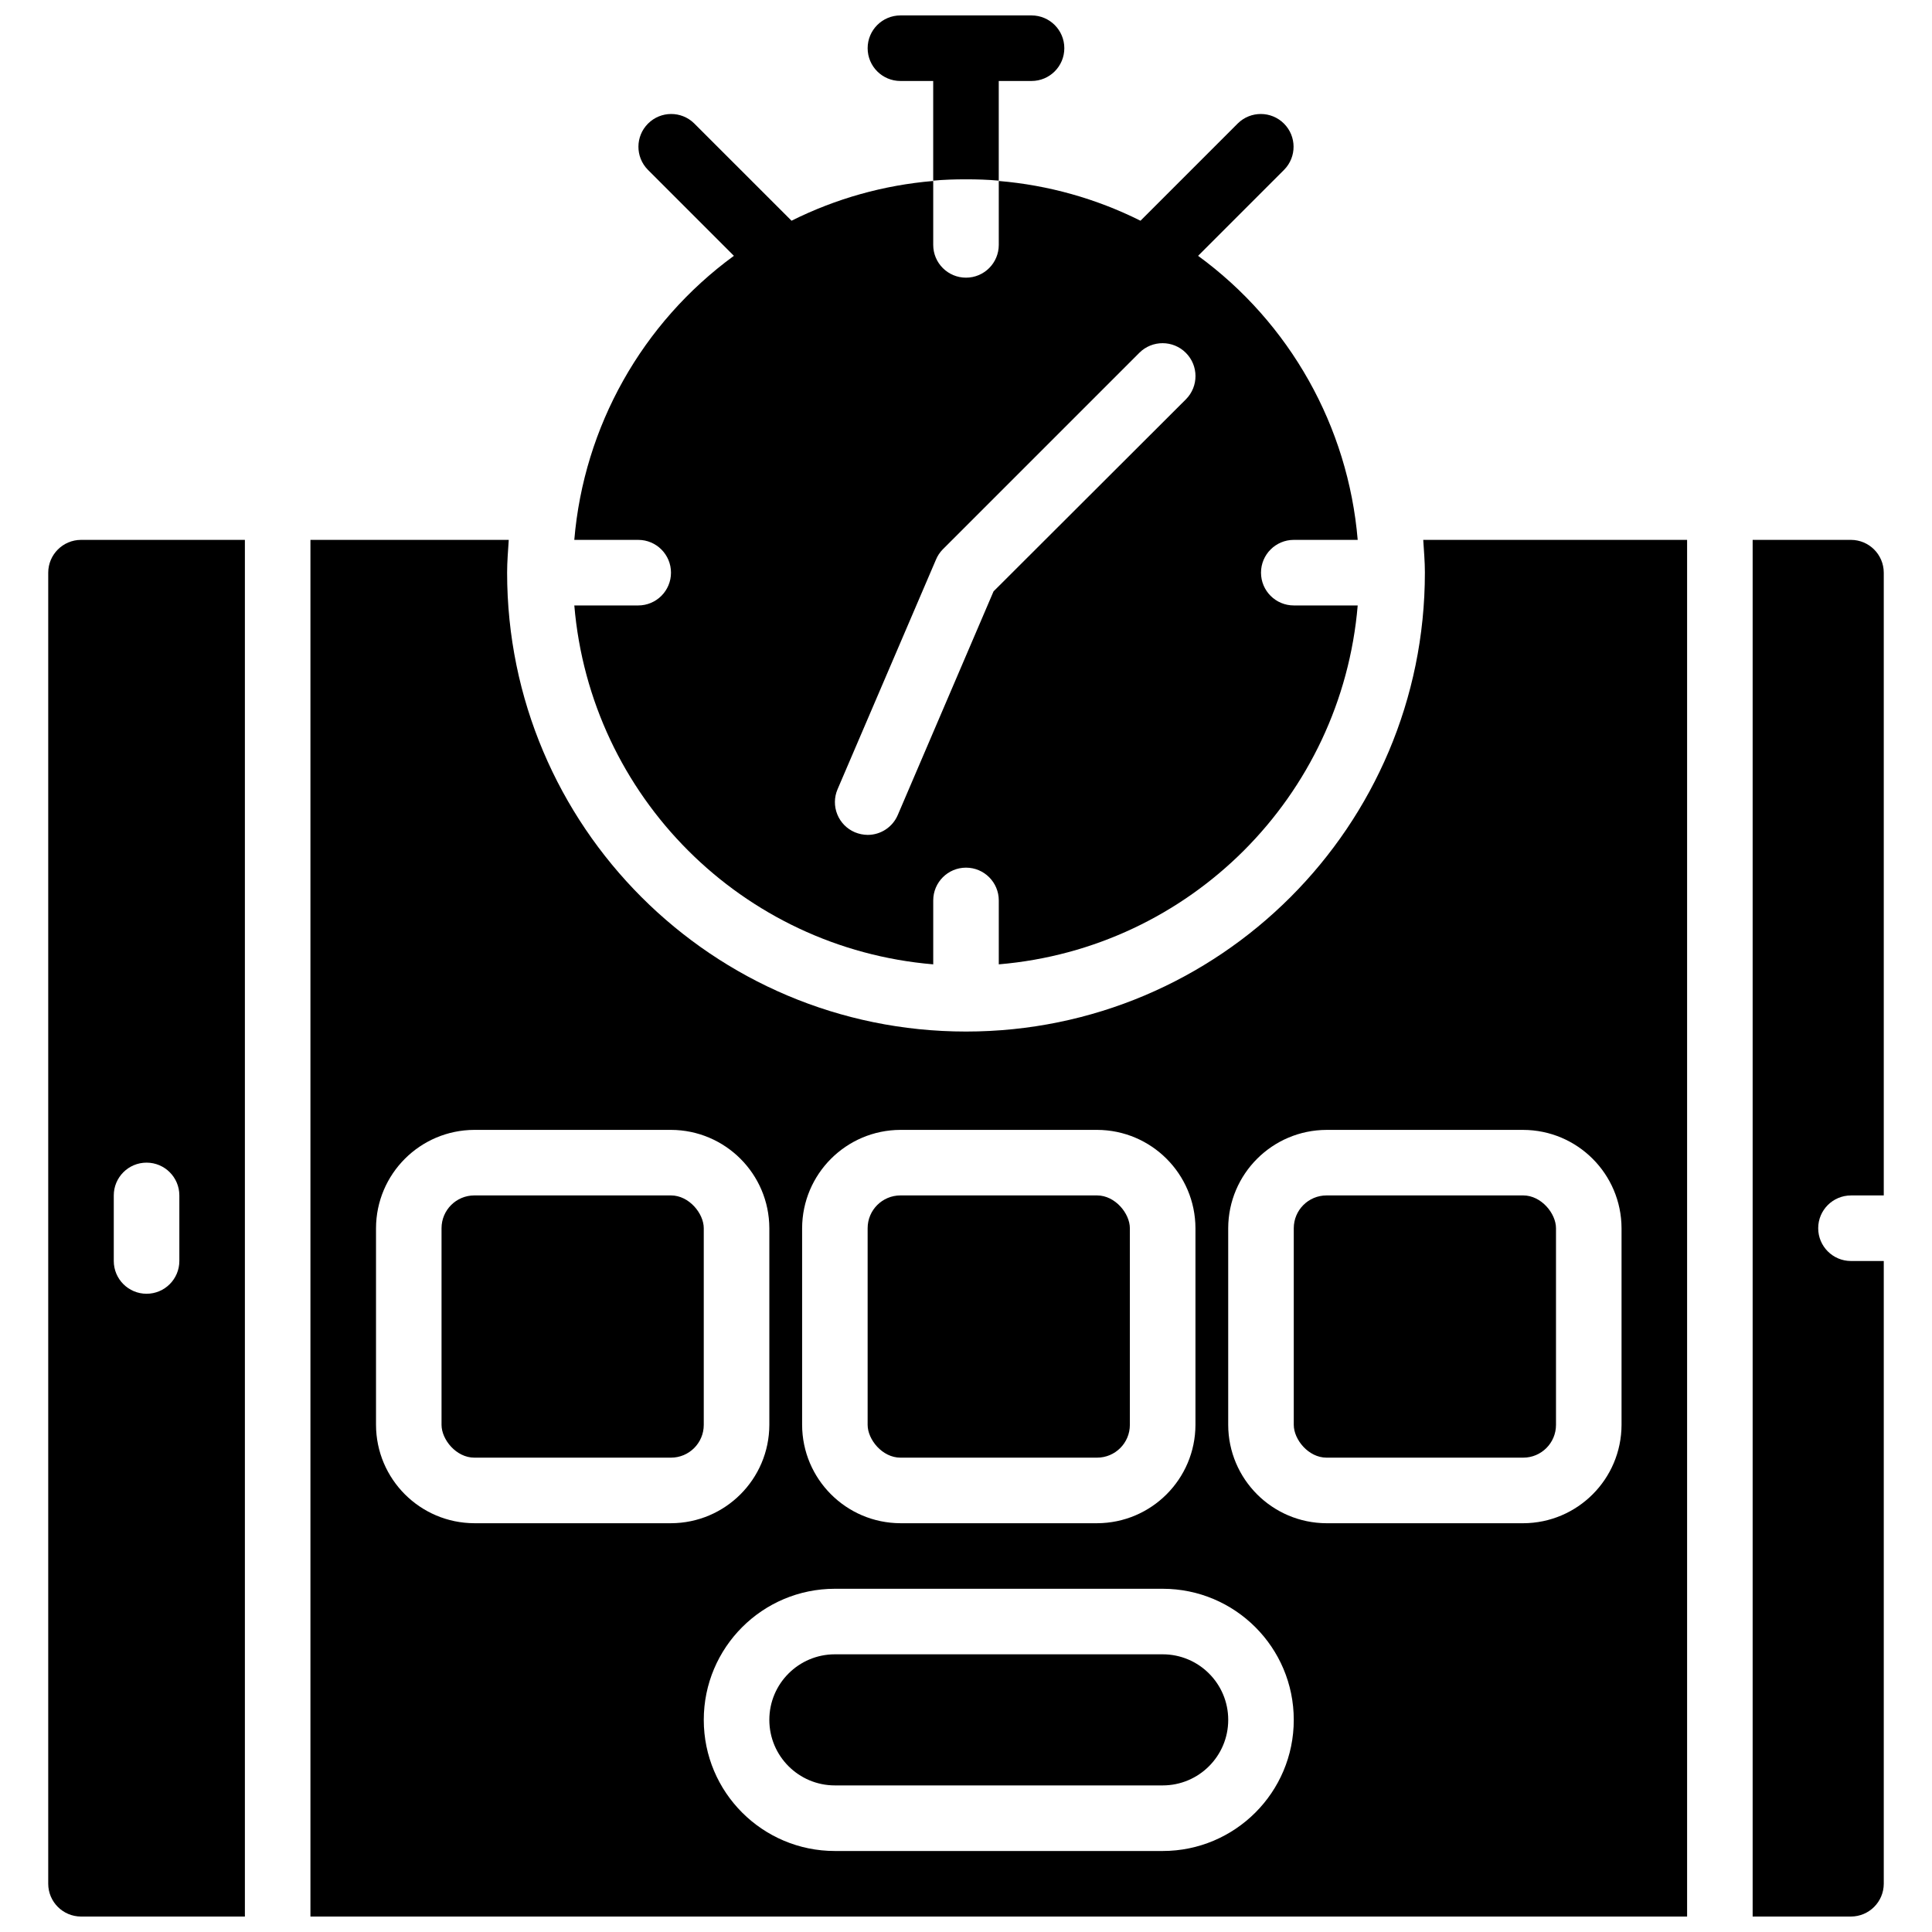 <?xml version="1.0" encoding="UTF-8"?>
<!-- Uploaded to: ICON Repo, www.svgrepo.com, Generator: ICON Repo Mixer Tools -->
<svg width="800px" height="800px" version="1.1" viewBox="144 144 512 512" xmlns="http://www.w3.org/2000/svg">
 <defs>
  <clipPath id="d">
   <path d="m373 148.09h54v43.906h-54z"/>
  </clipPath>
  <clipPath id="c">
   <path d="m608 287h36v364.9h-36z"/>
  </clipPath>
  <clipPath id="b">
   <path d="m156 287h53v364.9h-53z"/>
  </clipPath>
  <clipPath id="a">
   <path d="m226 287h366v364.9h-366z"/>
  </clipPath>
 </defs>
 <g clip-path="url(#d)">
  <path d="m382.62 165.46h8.688v26.41c2.867-0.262 5.734-0.348 8.688-0.348s5.82 0.086 8.684 0.348v-26.41h8.688c4.797 0 8.688-3.887 8.688-8.684s-3.891-8.688-8.688-8.688h-34.746c-4.797 0-8.688 3.891-8.688 8.688s3.891 8.684 8.688 8.684z"/>
 </g>
 <path d="m313.14 304.45h-16.941c4.273 50.656 44.461 90.844 95.117 95.113v-16.938c0-4.797 3.887-8.688 8.688-8.688 4.797 0 8.684 3.891 8.684 8.688v16.938c50.656-4.269 90.844-44.457 95.117-95.113h-16.938c-4.797 0-8.688-3.891-8.688-8.688s3.891-8.688 8.688-8.688h16.938c-2.527-30.035-17.957-57.5-42.297-75.277l22.812-22.816c3.34-3.402 3.316-8.855-0.055-12.227-3.371-3.371-8.828-3.394-12.227-0.055l-25.797 25.797c-11.734-5.867-24.48-9.441-37.555-10.535v16.938c0 4.797-3.887 8.688-8.684 8.688-4.801 0-8.688-3.891-8.688-8.688v-16.938c-13.074 1.094-25.816 4.668-37.551 10.535l-25.801-25.797c-3.398-3.34-8.855-3.316-12.227 0.055s-3.394 8.824-0.055 12.227l22.812 22.816c-24.34 17.777-39.77 45.242-42.297 75.277h16.941c4.797 0 8.684 3.891 8.684 8.688s-3.887 8.688-8.684 8.688zm78.871-12.074c0.422-1.039 1.039-1.98 1.824-2.781l52.117-52.117c3.41-3.383 8.914-3.371 12.309 0.023 3.398 3.398 3.41 8.902 0.027 12.312l-50.988 50.902-25.367 59.238c-1.355 3.215-4.504 5.301-7.992 5.301-1.16-0.012-2.312-0.25-3.387-0.695-2.121-0.898-3.797-2.602-4.66-4.734-0.867-2.137-0.844-4.527 0.059-6.644z"/>
 <g clip-path="url(#c)">
  <path d="m634.53 460.8h8.688v-165.04c-0.016-4.793-3.898-8.672-8.688-8.688h-26.059v364.83h26.059c4.789-0.012 8.672-3.894 8.688-8.684v-165.04h-8.688c-4.797 0-8.688-3.891-8.688-8.688s3.891-8.684 8.688-8.684z"/>
 </g>
 <g clip-path="url(#b)">
  <path d="m156.78 295.76v347.46c0.012 4.789 3.894 8.672 8.684 8.684h43.434v-364.83h-43.434c-4.789 0.016-8.672 3.894-8.684 8.688zm17.371 165.04c0-4.801 3.891-8.688 8.688-8.688s8.688 3.887 8.688 8.688v17.371c0 4.797-3.891 8.688-8.688 8.688s-8.688-3.891-8.688-8.688z"/>
 </g>
 <path d="m382.62 460.8h52.117c4.797 0 8.688 4.797 8.688 8.688v52.117c0 4.797-3.891 8.688-8.688 8.688h-52.117c-4.797 0-8.688-4.797-8.688-8.688v-52.117c0-4.797 3.891-8.688 8.688-8.688z"/>
 <path d="m452.12 582.41h-86.863c-9.594 0-17.375 7.777-17.375 17.371s7.781 17.371 17.375 17.371h86.863c9.594 0 17.371-7.777 17.371-17.371s-7.777-17.371-17.371-17.371z"/>
 <path d="m269.7 460.8h52.117c4.797 0 8.688 4.797 8.688 8.688v52.117c0 4.797-3.891 8.688-8.688 8.688h-52.117c-4.797 0-8.688-4.797-8.688-8.688v-52.117c0-4.797 3.891-8.688 8.688-8.688z"/>
 <path d="m495.55 460.8h52.117c4.797 0 8.688 4.797 8.688 8.688v52.117c0 4.797-3.891 8.688-8.688 8.688h-52.117c-4.797 0-8.688-4.797-8.688-8.688v-52.117c0-4.797 3.891-8.688 8.688-8.688z"/>
 <g clip-path="url(#a)">
  <path d="m521.61 295.76c0 67.164-54.449 121.61-121.61 121.61-67.164 0-121.61-54.445-121.61-121.61 0-2.953 0.258-5.82 0.434-8.688h-52.555v364.83h364.83v-364.83h-69.926c0.176 2.867 0.438 5.734 0.438 8.688zm-165.04 173.73c0.043-14.375 11.684-26.016 26.059-26.059h52.117c14.375 0.043 26.02 11.684 26.062 26.059v52.121c-0.043 14.371-11.688 26.016-26.062 26.059h-52.117c-14.375-0.043-26.016-11.688-26.059-26.059zm-86.863 78.18c-14.375-0.043-26.016-11.688-26.059-26.059v-52.121c0.043-14.375 11.684-26.016 26.059-26.059h52.117c14.375 0.043 26.02 11.684 26.059 26.059v52.121c-0.039 14.371-11.684 26.016-26.059 26.059zm182.41 86.863h-86.863c-19.191 0-34.746-15.559-34.746-34.746 0-19.191 15.555-34.746 34.746-34.746h86.863c19.188 0 34.746 15.555 34.746 34.746 0 19.188-15.559 34.746-34.746 34.746zm121.61-165.04v52.121c-0.043 14.371-11.684 26.016-26.059 26.059h-52.121c-14.371-0.043-26.016-11.688-26.059-26.059v-52.121c0.043-14.375 11.688-26.016 26.059-26.059h52.121c14.375 0.043 26.016 11.684 26.059 26.059z"/>
 </g>
</svg>